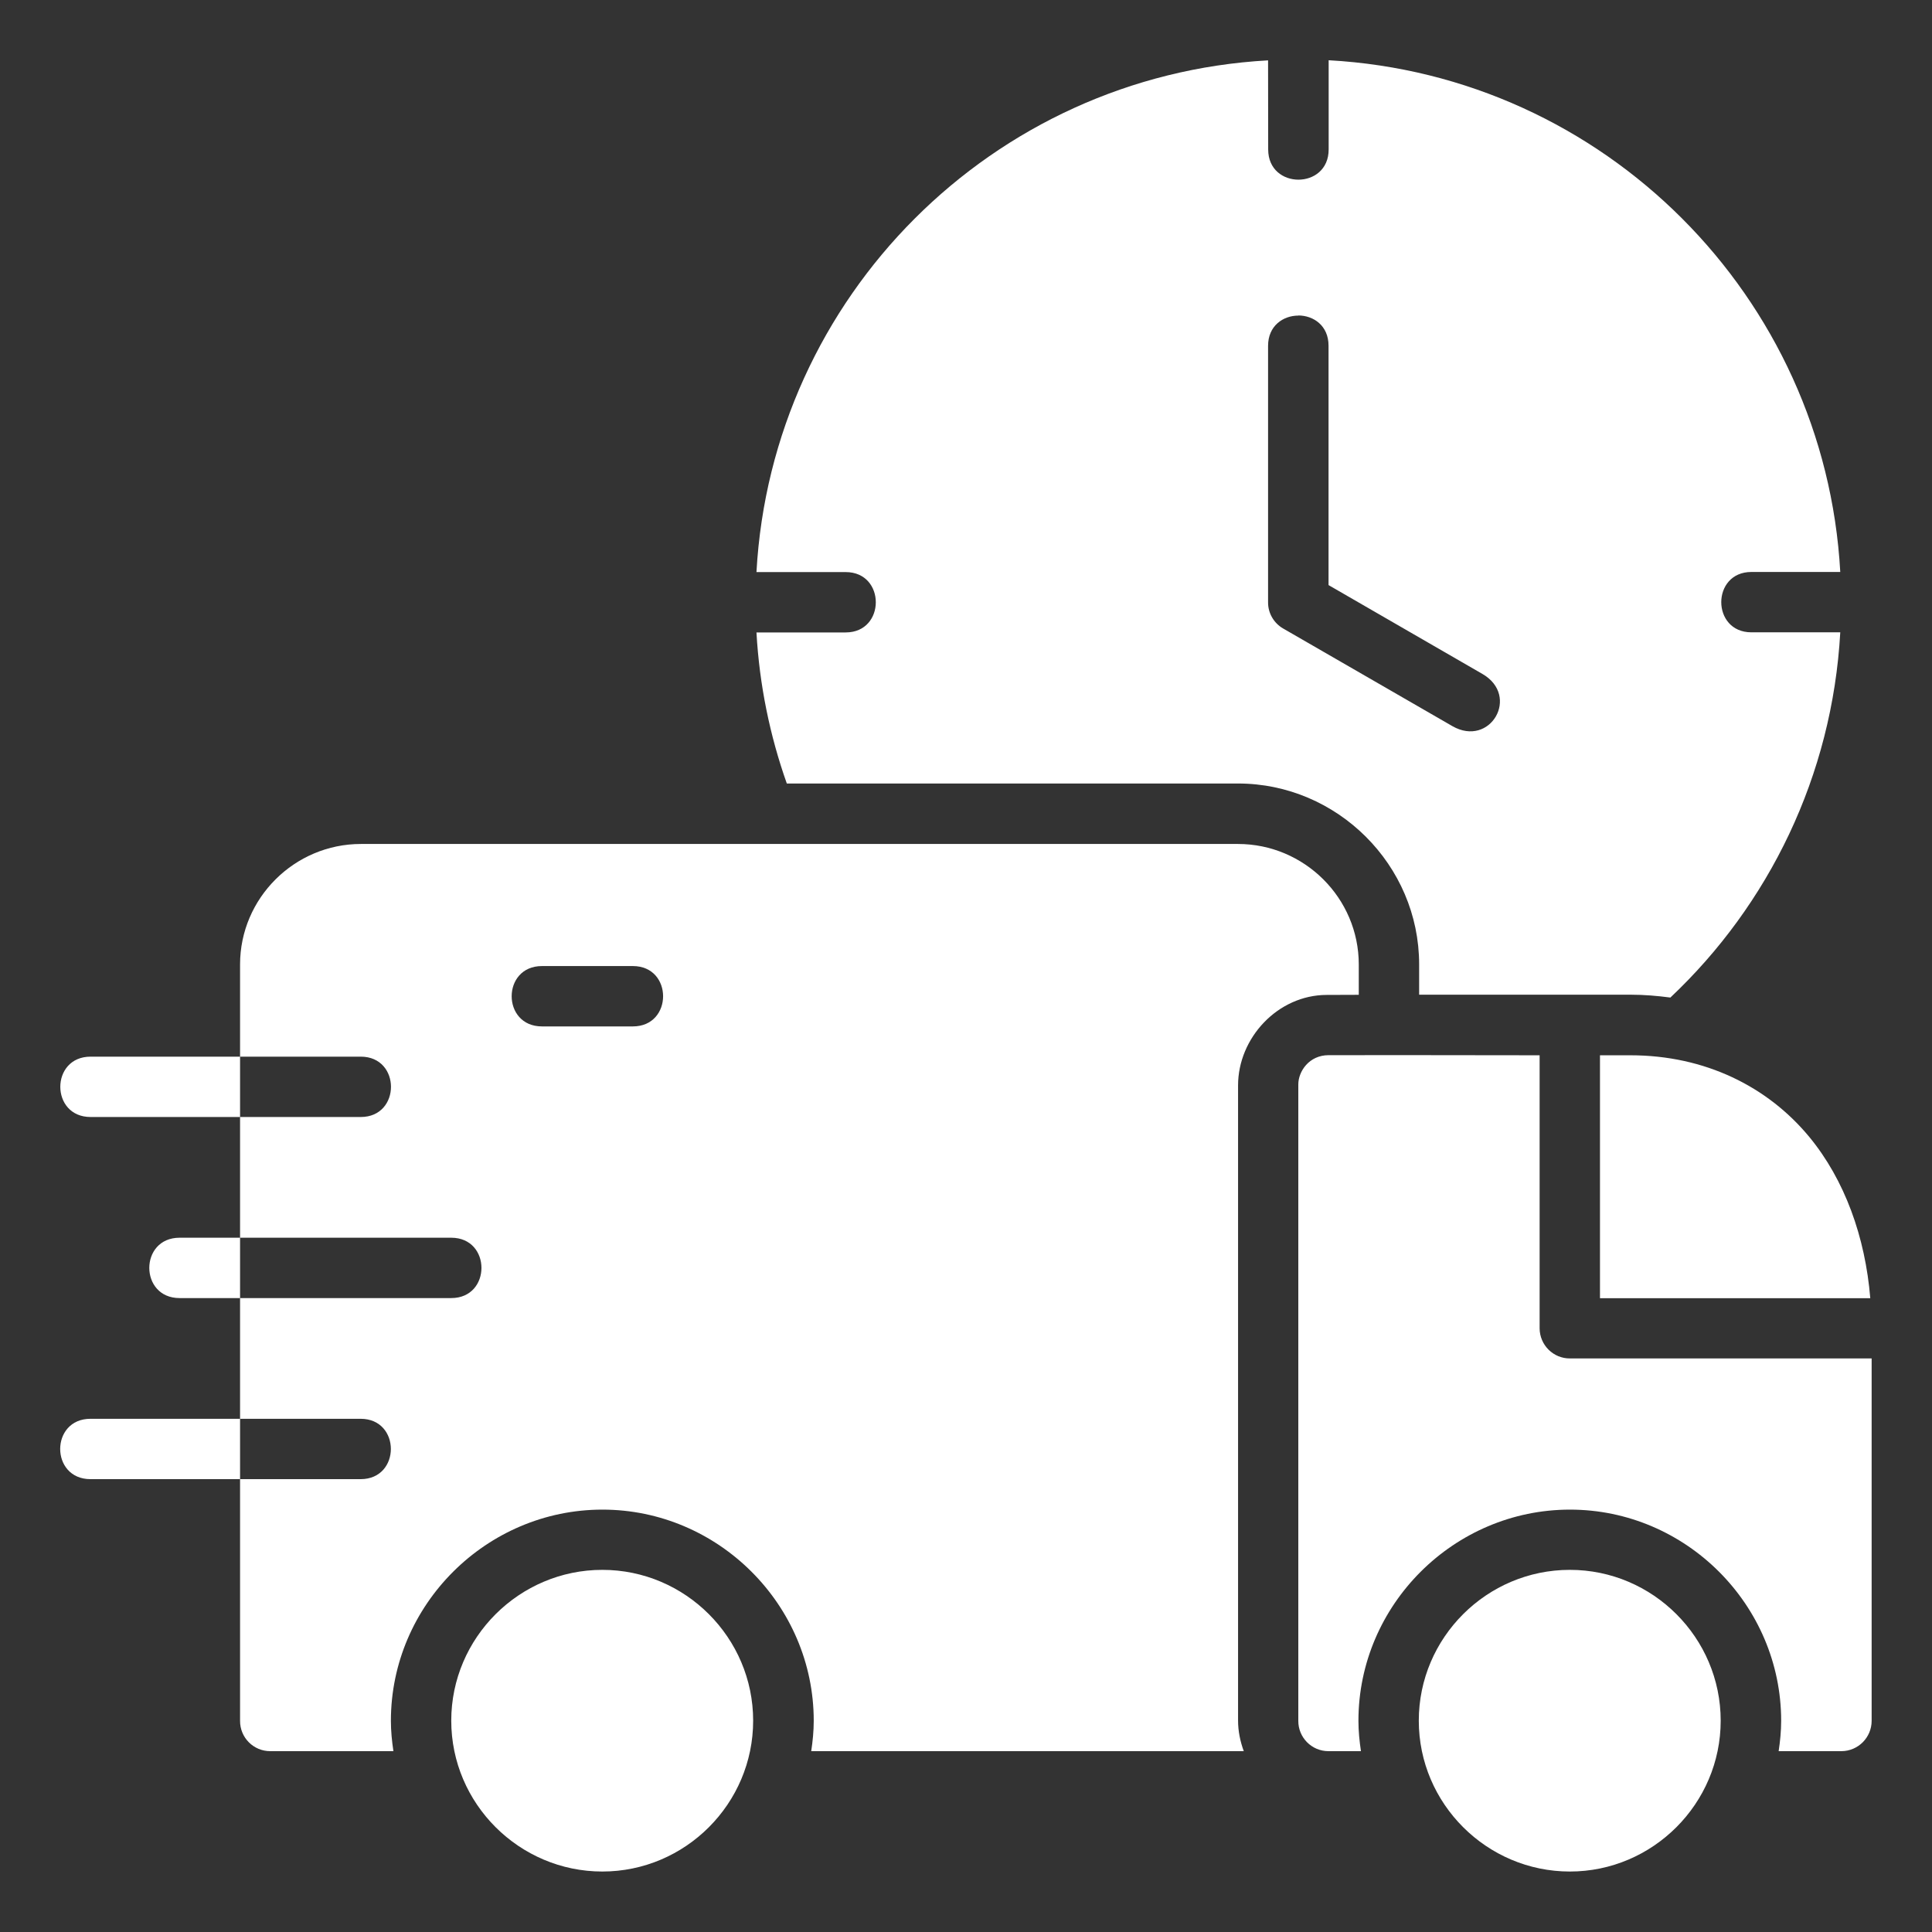 <!-- icon666.com - MILLIONS vector ICONS FREE --><svg id="svg8" viewBox="0 0 16.933 16.933" xmlns="http://www.w3.org/2000/svg" xmlns:svg="http://www.w3.org/2000/svg"><rect x="0" y="0" width="16.933" height="16.933" fill="#333333" stroke="none"/><g id="layer2"><path id="path820" d="m11.114.529c-2.415.134-4.35 2.07-4.484 4.485h.782c.352 0 .352.529 0 .529h-.782c.026.462.118.906.266 1.324h3.954c.87 0 1.588.714 1.588 1.585v.266h1.853c.119 0 .235.01.349.025.861-.812 1.419-1.942 1.489-3.201h-.779c-.352 0-.352-.529 0-.529h.779c-.134-2.415-2.069-4.352-4.484-4.485v.782c0 .353-.53.353-.53 0zm.265 2.236c.132 0 .265.088.265.265v2.098l1.349.779c.332.192.069.648-.264.457l-1.482-.855c-.082-.047-.133-.134-.133-.228v-2.25c0-.176.133-.265.265-.265zm-8.216 4.632c-.582 0-1.059.475-1.059 1.056v6.629c-.001.147.118.267.266.266h1.078c-.013-.087-.022-.176-.022-.266 0-1.017.838-1.851 1.854-1.851 1.016 0 1.852.835 1.852 1.851 0 .09-.009.179-.022.266h3.791c-.031-.085-.05-.175-.05-.269v-5.566c0-.416.348-.792.776-.793l.282-.001v-.266c0-.582-.477-1.056-1.059-1.056zm1.587 1.07h.797c.353 0 .353.529 0 .529h-.797c-.354 0-.354-.529 0-.529zm-3.956.794h2.368c.353 0 .353.529 0 .529h-2.368c-.354 0-.354-.529 0-.529zm10.585.245v5.576c-.001.146.117.266.264.266h.285c-.013-.087-.022-.176-.022-.266 0-1.017.838-1.851 1.854-1.851 1.016 0 1.851.835 1.851 1.851 0 .091-.009.179-.022.266h.551c.146-.001.264-.12.264-.266v-3.176h-2.644c-.146.001-.265-.117-.266-.264v-2.393c-.614-.002-1.662-.001-1.849-.001-.173 0-.266.144-.266.257zm2.644-.257v2.129h2.369c-.044-.535-.223-1.036-.535-1.414-.363-.439-.911-.715-1.568-.715zm-12.449 1.599h2.381c.353 0 .353.529 0 .529h-2.381c-.354 0-.354-.529 0-.529zm-.781 1.587h2.368c.353 0 .353.529 0 .529h-2.368c-.354 0-.354-.529 0-.529zm4.486 1.324c-.727-0-1.324.594-1.324 1.322s.597 1.322 1.324 1.322c.728 0 1.322-.595 1.322-1.322s-.594-1.322-1.322-1.322zm8.48 0c-.728-0-1.324.594-1.324 1.322s.597 1.322 1.324 1.322c.727 0 1.322-.595 1.322-1.322s-.594-1.322-1.322-1.322z" font-variant-ligatures="normal" font-variant-position="normal" font-variant-caps="normal" font-variant-numeric="normal" font-variant-alternates="normal" font-feature-settings="normal" text-indent="0" text-align="start" text-decoration-line="none" text-decoration-style="solid" text-decoration-color="rgb(0,0,0)" text-transform="none" text-orientation="mixed" white-space="normal" shape-padding="0" isolation="auto" mix-blend-mode="normal" solid-color="rgb(0,0,0)" solid-opacity="1" vector-effect="none" fill="#000000" style="fill: rgb(255, 255, 255);"></path></g></svg>